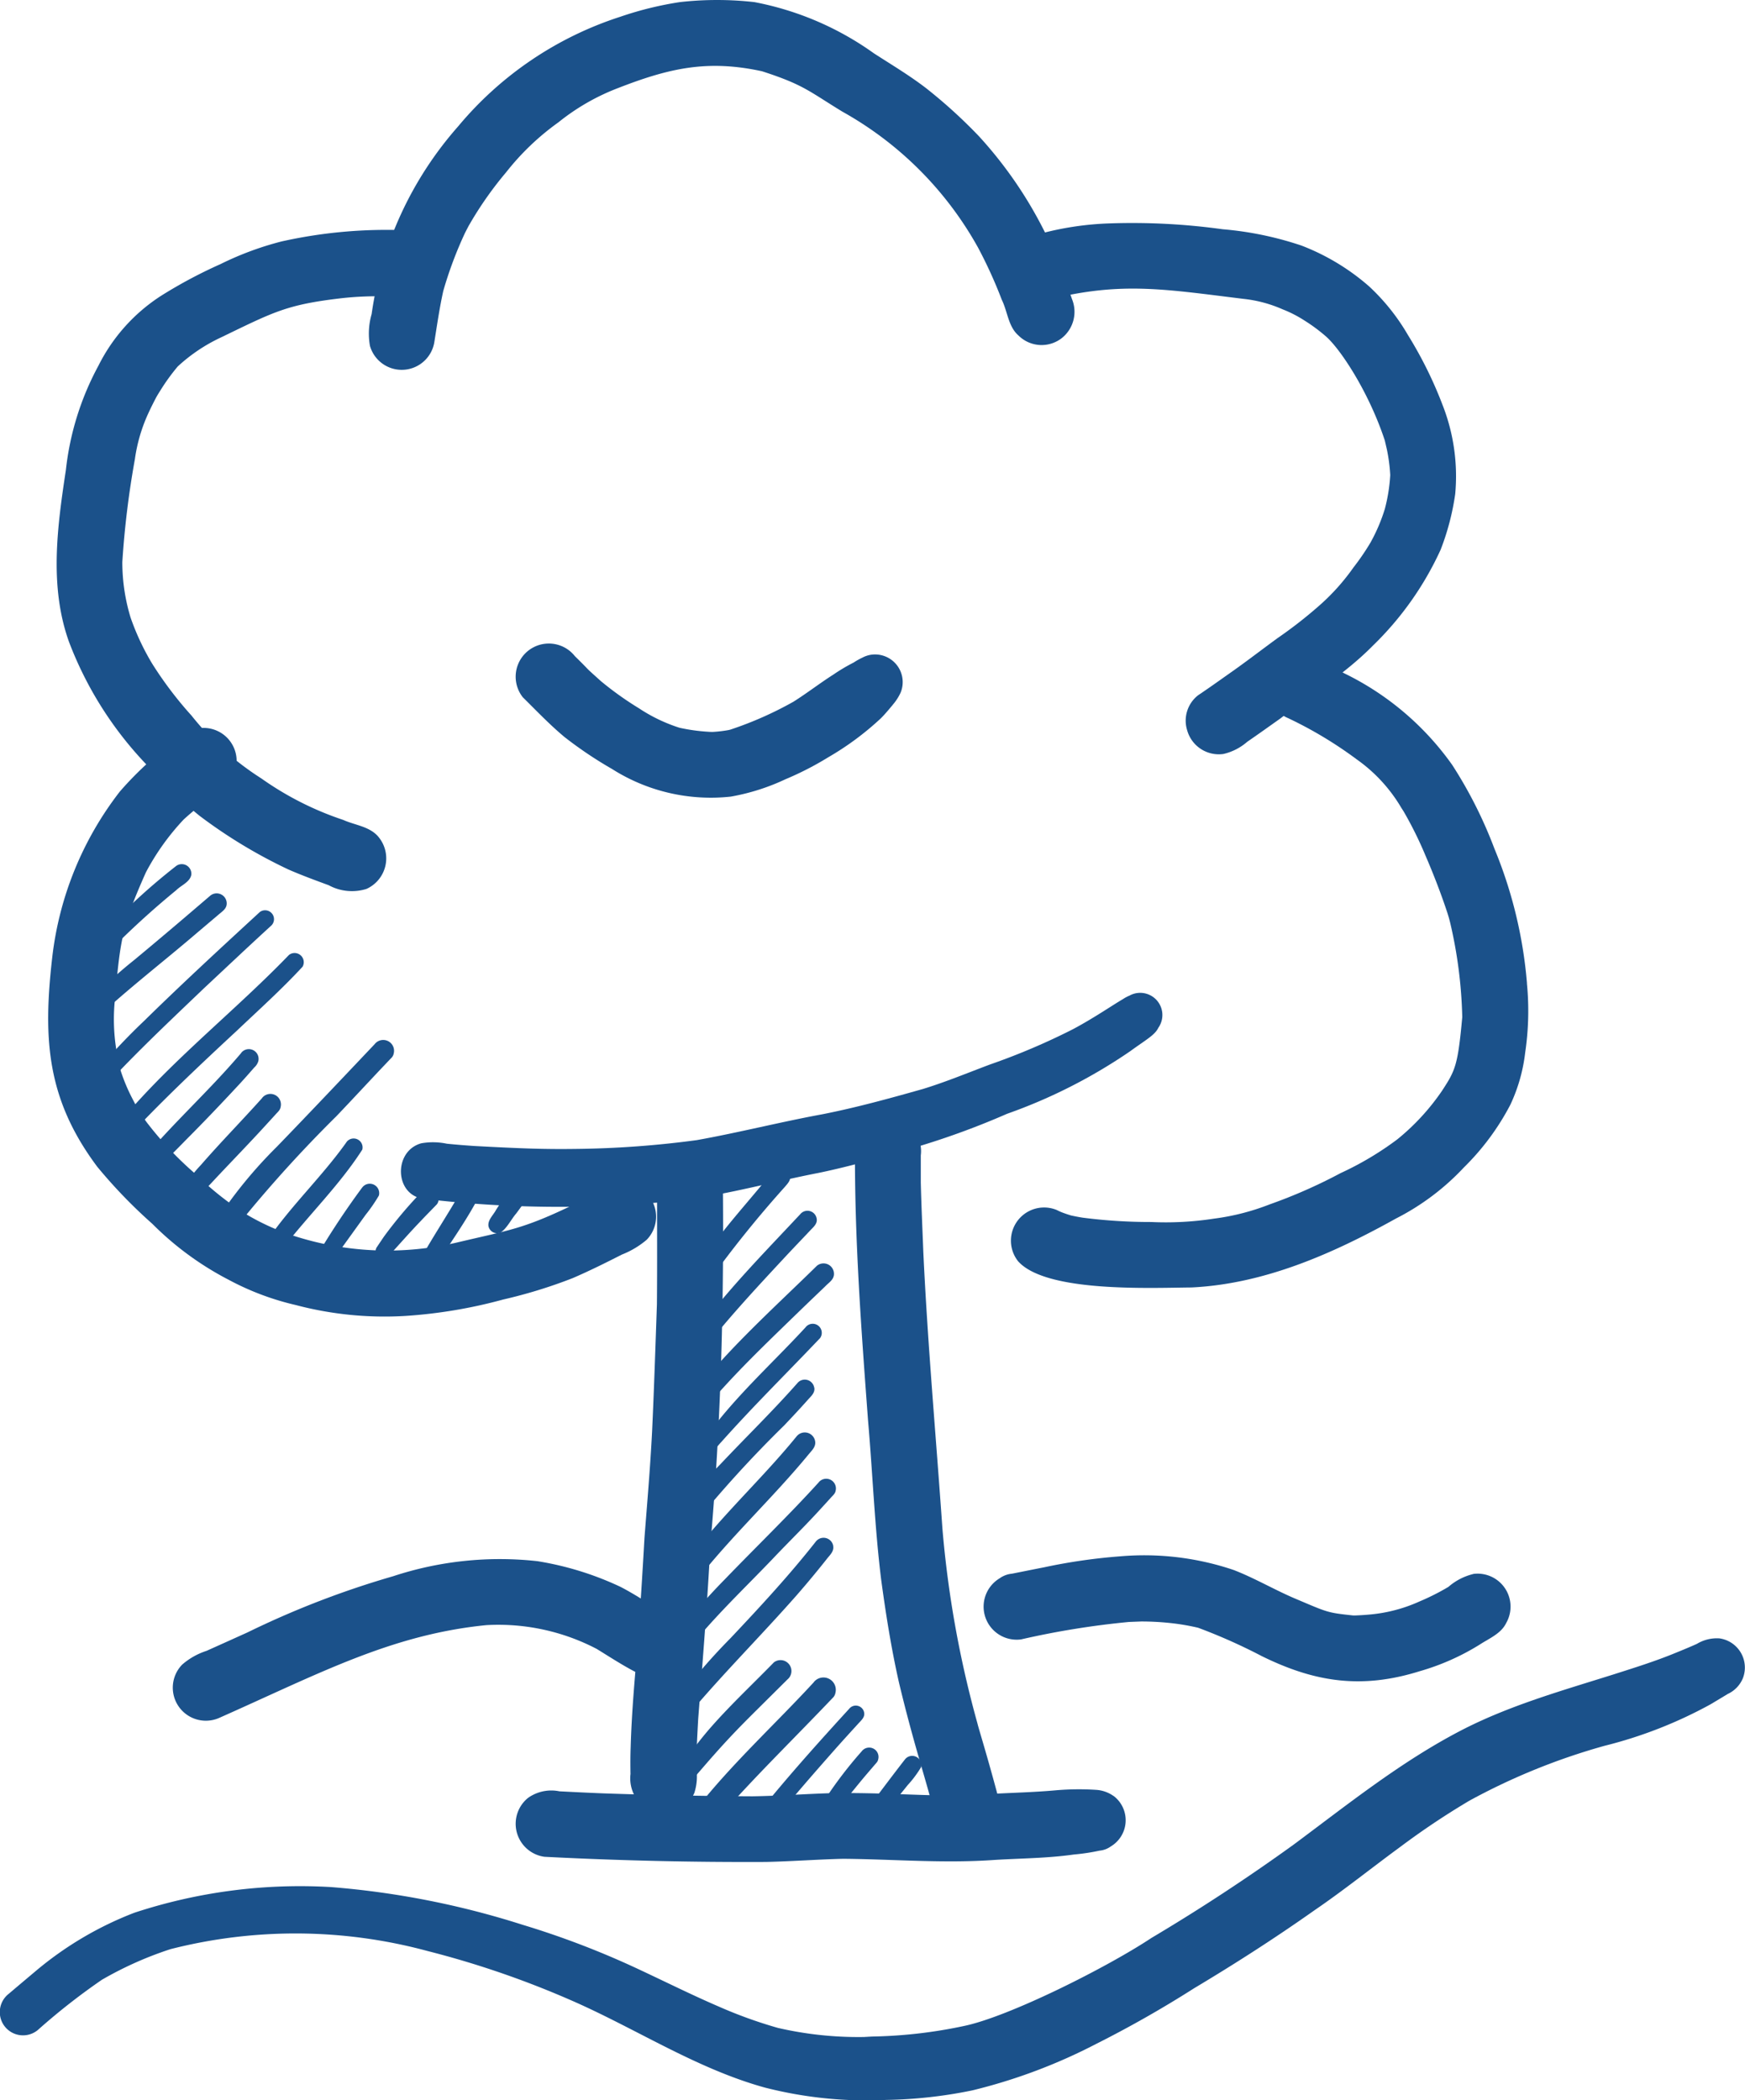 <svg xmlns="http://www.w3.org/2000/svg" xmlns:xlink="http://www.w3.org/1999/xlink" id="&#xD6;kologie" width="138.829" height="167.111" viewBox="0 0 138.829 167.111"><defs><clipPath id="clip-path"><rect id="Rechteck_95" data-name="Rechteck 95" width="138.829" height="167.111" fill="#1b518a"></rect></clipPath></defs><g id="Gruppe_96" data-name="Gruppe 96" clip-path="url(#clip-path)"><path id="Pfad_233" data-name="Pfad 233" d="M154.889,23.767c-.3-.853-.6-1.707-.933-2.548a33.248,33.248,0,0,0-6.47-10.39,40.384,40.384,0,0,0-4.2-3.818c-1.321-1.016-2.756-1.869-4.154-2.774a24.036,24.036,0,0,0-9.5-4.07,26.307,26.307,0,0,0-5.933,0,27.13,27.13,0,0,0-4.717,1.159,27.957,27.957,0,0,0-12.923,8.732A28.582,28.582,0,0,0,99.18,24.987a5.591,5.591,0,0,0-.135,2.53,2.629,2.629,0,0,0,5.134-.367c.213-1.337.407-2.679.7-4a31.277,31.277,0,0,1,1.715-4.588c.1-.2.2-.389.3-.584l.095-.163a28.6,28.6,0,0,1,2.893-4.11,20.276,20.276,0,0,1,4.16-3.974A17.529,17.529,0,0,1,118.8,7c4.066-1.583,7.113-2.274,11.443-1.329,3.32,1.072,3.732,1.592,6.388,3.211a27.872,27.872,0,0,1,10.8,10.83,36.758,36.758,0,0,1,1.885,4.147c.459.926.511,2.128,1.321,2.831a2.608,2.608,0,0,0,3.465.2,2.674,2.674,0,0,0,.786-3.119" transform="translate(-69.613 0.001)" fill="#1b518a"></path><path id="Pfad_234" data-name="Pfad 234" d="M304.073,74.393a32.451,32.451,0,0,0-2.779-5.627,16.692,16.692,0,0,0-3.1-3.878,17.928,17.928,0,0,0-5.364-3.234,26.587,26.587,0,0,0-6.273-1.3,52.369,52.369,0,0,0-8.986-.466,24.257,24.257,0,0,0-5.45.8,3.95,3.95,0,0,0-2.613,1.243,2.651,2.651,0,0,0,2.474,4.2c6.24-1.659,9.552-1.06,16.224-.238a10.43,10.43,0,0,1,3.122.833,9.711,9.711,0,0,1,1.752.9,13.522,13.522,0,0,1,1.652,1.22c1.155.977,3.43,4.408,4.711,8.275l.021.074.162.7a13.577,13.577,0,0,1,.263,2.018,13.565,13.565,0,0,1-.429,2.691l-.08.254a13.932,13.932,0,0,1-1.066,2.433,19.263,19.263,0,0,1-1.353,1.977,17.135,17.135,0,0,1-2.712,3.026,35.335,35.335,0,0,1-3.32,2.59c-1.2.873-2.378,1.786-3.594,2.644-.905.637-1.8,1.282-2.724,1.9a2.561,2.561,0,0,0-.882,2.779,2.614,2.614,0,0,0,2.884,1.9,4.4,4.4,0,0,0,1.9-.971c.891-.612,1.769-1.241,2.65-1.866,2.472-1.906,5.162-3.561,7.361-5.8a25.193,25.193,0,0,0,5.371-7.609,19.977,19.977,0,0,0,1.164-4.446,15.535,15.535,0,0,0-.988-7.03" transform="translate(-189.284 -42.113)" fill="#1b518a"></path><path id="Pfad_235" data-name="Pfad 235" d="M312.532,201.911a35.628,35.628,0,0,0-2.593-10.718,34.927,34.927,0,0,0-3.351-6.649,22.677,22.677,0,0,0-8.579-7.287c-.481-.265-.967-.521-1.452-.779a3.7,3.7,0,0,0-2.043-.718,2.629,2.629,0,0,0-.988,5.056,32.2,32.2,0,0,1,5.459,3.28,12.436,12.436,0,0,1,3.549,3.854l.195.305a30.284,30.284,0,0,1,1.725,3.488c.644,1.494,1.233,3.013,1.743,4.558l.118.385c.039.145.078.289.113.435a36.279,36.279,0,0,1,.955,7.488c-.35,3.862-.557,4.245-1.609,5.858a18.058,18.058,0,0,1-3.56,3.867,24.783,24.783,0,0,1-4.506,2.683,40.912,40.912,0,0,1-5.638,2.486,18.651,18.651,0,0,1-4.446,1.139,25.031,25.031,0,0,1-4.972.267,42.088,42.088,0,0,1-5.456-.344c-.319-.05-.637-.111-.953-.181-.16-.052-.321-.1-.48-.159a4.684,4.684,0,0,1-.647-.274,2.639,2.639,0,0,0-3.072,4.077c2.218,2.5,10.484,2.117,13.8,2.089,5.809-.281,11.251-2.693,16.265-5.485a19.469,19.469,0,0,0,5.4-4.06,19.892,19.892,0,0,0,3.7-4.993,13.356,13.356,0,0,0,1.18-4.144,22.646,22.646,0,0,0,.138-5.526" transform="translate(-191.049 -123.675)" fill="#1b518a"></path><path id="Pfad_236" data-name="Pfad 236" d="M43.45,61.884a38.309,38.309,0,0,0-10.337.868,24.751,24.751,0,0,0-4.852,1.8,37.79,37.79,0,0,0-4.721,2.516,14.109,14.109,0,0,0-5,5.574,22.515,22.515,0,0,0-2.587,8.286c-.684,4.521-1.336,9.262.242,13.673a29.011,29.011,0,0,0,6.251,9.863,32.662,32.662,0,0,0,4.154,4,40,40,0,0,0,7.049,4.259c1.054.461,2.135.857,3.214,1.255a3.865,3.865,0,0,0,3,.294,2.666,2.666,0,0,0,1.022-4.058c-.684-.914-1.895-.994-2.872-1.434a24.841,24.841,0,0,1-6.512-3.3,22.615,22.615,0,0,1-5.554-5,30.01,30.01,0,0,1-3.064-4.027l-.114-.184A19.667,19.667,0,0,1,21.1,92.684a15.159,15.159,0,0,1-.658-4.42,71.668,71.668,0,0,1,1-8.189,12.946,12.946,0,0,1,1.131-3.782c.187-.405.389-.8.6-1.2.093-.157.187-.313.287-.467A16.046,16.046,0,0,1,24.852,72.7a13.331,13.331,0,0,1,3.459-2.319c4.228-2.047,5.227-2.607,9.6-3.115a25.588,25.588,0,0,1,3.346-.146,11.438,11.438,0,0,0,2.561-.1,2.629,2.629,0,0,0-.367-5.135" transform="translate(-10.71 -43.541)" fill="#1b518a"></path><path id="Pfad_237" data-name="Pfad 237" d="M58.994,231.733a3.3,3.3,0,0,0-2.122.571c-.672.338-1.342.679-2.016,1.013-4.171,2.028-5.192,2.076-9.411,3.079a24.24,24.24,0,0,1-13.013-.538,18.725,18.725,0,0,1-3.624-1.627A23.52,23.52,0,0,1,24.7,231a27.483,27.483,0,0,1-4-4.241c-.2-.291-.4-.588-.589-.889-.169-.3-.336-.608-.494-.918a14.361,14.361,0,0,1-.937-2.236c-.132-.534-.247-1.071-.335-1.615a15.236,15.236,0,0,1-.092-4.286c.393-4.591.607-5.759,2.437-9.87a19.232,19.232,0,0,1,3-4.2c.7-.646,1.453-1.235,2.214-1.809.575-.493,1.341-.847,1.666-1.562a2.63,2.63,0,0,0-3.91-3.365,26.67,26.67,0,0,0-5.049,4.514,26.44,26.44,0,0,0-5.373,13.194c-.74,6.468-.45,11.258,3.583,16.653a40.446,40.446,0,0,0,4.382,4.541,24.385,24.385,0,0,0,6.074,4.453,21.47,21.47,0,0,0,5.323,2.005,27.668,27.668,0,0,0,8.69.873,39.1,39.1,0,0,0,7.834-1.311,39.291,39.291,0,0,0,5.522-1.7c1.328-.572,2.623-1.217,3.911-1.873a6.982,6.982,0,0,0,1.977-1.18,2.634,2.634,0,0,0-1.531-4.447" transform="translate(-9.083 -137.532)" fill="#1b518a"></path><path id="Pfad_238" data-name="Pfad 238" d="M186.016,481.01a2.69,2.69,0,0,0-1.4-.49,21.266,21.266,0,0,0-3.226.039c-1.735.156-3.476.191-5.215.292-4.035.315-7.071-.118-12.352-.074-2.179.055-4.355.224-6.535.257q-5.939-.029-11.876-.234c-1.161-.045-2.322-.105-3.482-.163a3.2,3.2,0,0,0-2.494.521,2.65,2.65,0,0,0,1.3,4.688q8.8.453,17.626.41c2.049-.044,4.093-.2,6.142-.25,4.007.033,8.014.379,12.019.092,2.117-.13,4.242-.133,6.345-.434a16.187,16.187,0,0,0,2.031-.306h0a1.826,1.826,0,0,0,.9-.337,2.427,2.427,0,0,0,.226-4.011" transform="translate(-97.423 -338.104)" fill="#1b518a"></path><path id="Pfad_239" data-name="Pfad 239" d="M171.391,311.669c-.008,3.282.018,6.564-.013,9.846-.117,3.35-.227,6.7-.381,10.05-.144,2.845-.388,5.682-.609,8.522q-.238,4.22-.535,8.435c-.237,2.736-.486,5.471-.563,8.218-.027.713-.025,1.427-.013,2.14a2.909,2.909,0,0,0,.391,1.839,2.567,2.567,0,0,0,2.614,1.271,2.7,2.7,0,0,0,2.074-1.611,4.283,4.283,0,0,0,.151-1.978c.012-1.307.084-2.613.156-3.917.355-4.6.73-9.2.966-13.805.832-9.419,1.078-18.875,1-28.328a2.639,2.639,0,0,0-5.234-.681" transform="translate(-119.115 -217.72)" fill="#1b518a"></path><path id="Pfad_240" data-name="Pfad 240" d="M241.149,354.906c-.069-.22-.132-.442-.2-.664l-.128-.476c-.84-3.117-1.392-4.843-1.513-5.347a83.934,83.934,0,0,1-2.788-15.524c-.511-7.343-1.177-14.677-1.519-22.03-.069-1.829-.156-3.657-.2-5.487,0-.022,0-.044,0-.066,0-.7,0-1.393,0-2.089a2.639,2.639,0,1,0-5.234-.681c-.046,7.28.5,14.547,1.04,21.8.366,4.2.523,8.412,1.036,12.593.375,2.776.813,5.548,1.433,8.28,1.029,4.3,1.926,7.059,2.439,8.972.226.84.447,1.682.7,2.515a2.665,2.665,0,0,0,.8,1.5,2.634,2.634,0,0,0,4.447-1.531,3.6,3.6,0,0,0-.315-1.764" transform="translate(-161.545 -211.292)" fill="#1b518a"></path><path id="Pfad_241" data-name="Pfad 241" d="M166.748,173.7a2.2,2.2,0,0,0-.712.233,5.5,5.5,0,0,0-.7.393,14.279,14.279,0,0,0-1.618.961c-1.078.686-2.088,1.473-3.169,2.154a28.46,28.46,0,0,1-5.029,2.224c-.047.01-.093.025-.14.033a10.292,10.292,0,0,1-1.235.146c-.12,0-.241,0-.361-.011a14.647,14.647,0,0,1-2.29-.316l-.037-.011a12.938,12.938,0,0,1-3.2-1.541,25.842,25.842,0,0,1-3.023-2.157c-1.6-1.441-.51-.457-2.075-1.992a2.639,2.639,0,1,0-4.142,3.272c1.089,1.076,2.146,2.189,3.324,3.169a32.03,32.03,0,0,0,3.773,2.536,14.656,14.656,0,0,0,9.449,2.2,17.2,17.2,0,0,0,4.343-1.379,24.708,24.708,0,0,0,3.419-1.756,22.987,22.987,0,0,0,4.161-3.081c.337-.33.636-.7.939-1.057a.122.122,0,0,0,.017-.027c.016-.02.035-.038.051-.059a4.112,4.112,0,0,0,.581-.915l0,0a2.2,2.2,0,0,0-2.313-3.02" transform="translate(-97.423 -121.607)" fill="#1b518a"></path><path id="Pfad_242" data-name="Pfad 242" d="M165.651,266.749a3.081,3.081,0,0,0-.569.3c-.89.521-2.3,1.5-3.968,2.389a53.066,53.066,0,0,1-6.6,2.808c-1.778.668-3.54,1.4-5.349,1.953-2.649.748-5.3,1.48-7.992,2.009-3.335.613-6.637,1.456-9.973,2.054a77.868,77.868,0,0,1-9.421.7c-2.727.041-4.528-.031-8.259-.229-.739-.049-1.478-.108-2.214-.182a5.333,5.333,0,0,0-2.038-.035c-2.224.616-2.135,4.084.134,4.408a90.863,90.863,0,0,0,20.8.1c3.579-.472,7.1-1.457,10.651-2.147,2.671-.545,6.072-1.532,7.164-1.877a62.682,62.682,0,0,0,7.848-2.828,42.041,42.041,0,0,0,9.8-4.98c1.267-.924,1.961-1.279,2.244-1.87a1.765,1.765,0,0,0-2.258-2.579" transform="translate(-75.751 -187.546)" fill="#1b518a"></path><path id="Pfad_243" data-name="Pfad 243" d="M191.248,314.158a.77.77,0,0,0-1.367-.353c-1.385,1.747-2.891,3.4-4.254,5.161a53.663,53.663,0,0,0-3.057,4.669c-.088.155-.081.142-.011.017a.608.608,0,0,0,.253.922c.527.22.815-.337,1.058-.7q.5-.725,1.007-1.444a89,89,0,0,1,5.938-7.363c.221-.259.5-.535.431-.907" transform="translate(-128.384 -220.617)" fill="#1b518a"></path><path id="Pfad_244" data-name="Pfad 244" d="M192.788,325.763a.742.742,0,0,0-1.316-.34c-3.4,3.637-7.62,7.862-9.815,11.835a.548.548,0,0,0,.743.642c.369-.229.551-.681.837-1,2.2-2.885,4.672-5.539,7.139-8.19.641-.687,1.293-1.362,1.936-2.046.242-.249.549-.514.476-.9" transform="translate(-127.815 -228.8)" fill="#1b518a"></path><path id="Pfad_245" data-name="Pfad 245" d="M194.27,339.415c-3.47,3.413-8.134,7.569-10.458,11.131a.673.673,0,0,0,.627,1.063c.485-.1.686-.636,1.019-.952,2.344-2.746,4.557-4.85,7.341-7.554.7-.68,1.408-1.354,2.113-2.031.259-.276.643-.495.686-.9a.831.831,0,0,0-1.328-.753" transform="translate(-129.254 -238.723)" fill="#1b518a"></path><path id="Pfad_246" data-name="Pfad 246" d="M196.728,355.732c-2.763,3-5.868,5.743-8.2,9.111.017-.035.055-.091.064-.114a.583.583,0,0,0,.694.882c.272-.143.337-.331.716-.729,2.63-2.947,5.012-5.276,7.873-8.284a.72.72,0,0,0-1.15-.866" transform="translate(-132.631 -250.127)" fill="#1b518a"></path><path id="Pfad_247" data-name="Pfad 247" d="M191.838,371.134a.762.762,0,0,0-1.352-.35c-1.963,2.223-4.091,4.291-6.124,6.449a23.325,23.325,0,0,0-3.7,4.862.618.618,0,0,0,.756.906c.321-.163.46-.538.7-.8a92.649,92.649,0,0,1,7.321-8.057c.654-.688,1.3-1.381,1.931-2.092.238-.26.545-.534.472-.924" transform="translate(-127.059 -260.716)" fill="#1b518a"></path><path id="Pfad_248" data-name="Pfad 248" d="M191.56,385.374a.835.835,0,0,0-1.481-.383c-3.18,3.914-7.063,7.262-9.8,11.53a.739.739,0,0,0,.588,1.273c.535-.1.715-.708,1.052-1.07,2.813-3.657,6.236-6.79,9.159-10.354.243-.286.556-.586.48-1" transform="translate(-126.709 -270.693)" fill="#1b518a"></path><path id="Pfad_249" data-name="Pfad 249" d="M189.585,397.406c-2.283,2.518-4.814,4.965-7.483,7.728a48.935,48.935,0,0,0-3.345,3.772,25.12,25.12,0,0,0-1.782,2.83.579.579,0,0,0,.958.651c2.671-3.735,5.456-6.208,8.422-9.35,1.156-1.2,2.337-2.367,3.457-3.6l.7-.767c.156-.192.388-.349.431-.606a.771.771,0,0,0-1.356-.661" transform="translate(-124.462 -279.443)" fill="#1b518a"></path><path id="Pfad_250" data-name="Pfad 250" d="M190.984,413.621a.782.782,0,0,0-1.388-.359c-2.12,2.692-4.447,5.208-6.8,7.7a47.065,47.065,0,0,0-5.418,6.572.686.686,0,0,0,.207,1.094c.509.212.815-.26,1.076-.614,2.953-3.649,6.3-6.948,9.4-10.468q1.221-1.4,2.376-2.857c.238-.321.618-.622.542-1.063" transform="translate(-124.69 -290.602)" fill="#1b518a"></path><path id="Pfad_251" data-name="Pfad 251" d="M187.011,445.979c-1.76,1.808-3.614,3.53-5.259,5.446a32.414,32.414,0,0,0-3.38,4.829.567.567,0,0,0,.675.857c.213-.09.313-.313.454-.482.513-.681,1.046-1.347,1.608-1.987,1.944-2.265,2.97-3.325,4.709-5.048l2.268-2.253a.868.868,0,0,0-1.076-1.362" transform="translate(-125.44 -313.707)" fill="#1b518a"></path><path id="Pfad_252" data-name="Pfad 252" d="M191.3,450.849c-3.75,4.072-7.975,7.788-11.046,12.429-.114.171-.454.764-.249.407a.78.78,0,0,0,.731,1.241,1.007,1.007,0,0,0,.674-.515c.188-.251.387-.495.586-.737,2.671-3.24,5.377-5.984,7.91-8.582q.932-.955,1.861-1.915l1.1-1.146a.737.737,0,0,0,.157-.342.982.982,0,0,0-1.728-.842" transform="translate(-126.559 -316.992)" fill="#1b518a"></path><path id="Pfad_253" data-name="Pfad 253" d="M207.561,458.59a.674.674,0,0,0-1.195-.309c-2.148,2.348-4.278,4.719-6.306,7.172a37.406,37.406,0,0,0-2.776,3.686.627.627,0,0,0,.689.782c.448-.082.619-.576.91-.874,2-2.56,4.126-5.013,6.274-7.446.641-.725,1.293-1.441,1.946-2.155.219-.244.524-.49.457-.856" transform="translate(-138.81 -322.311)" fill="#1b518a"></path><path id="Pfad_254" data-name="Pfad 254" d="M222.42,469.586a33.029,33.029,0,0,0-3.309,4.422c-.1.155-.521.884-.352.589a.584.584,0,0,0-.031.666.6.6,0,0,0,.749.246c.268-.123.385-.423.573-.636.785-1.046,1.6-2.068,2.434-3.076.371-.442.749-.878,1.124-1.316a.556.556,0,0,0,.119-.259.743.743,0,0,0-1.307-.637" transform="translate(-153.856 -330.245)" fill="#1b518a"></path><path id="Pfad_255" data-name="Pfad 255" d="M233.176,471.8c-1.055,1.356-2.079,2.734-3.118,4.1-.294.385-.589.768-.881,1.155a.588.588,0,0,0,.692.908c.27-.139.421-.431.632-.641.98-1.151,1.956-2.305,2.9-3.487a8.644,8.644,0,0,0,1.056-1.414.727.727,0,0,0-1.279-.623" transform="translate(-161.181 -331.804)" fill="#1b518a"></path><path id="Pfad_256" data-name="Pfad 256" d="M27.218,232.206a49.732,49.732,0,0,0-5.986,5.525c-.715.766-1.383,1.573-2.033,2.395-.128.2-.335.36-.393.591a.563.563,0,0,0,.991.483c.417-.492,1.353-1.442,2.02-2.121a67.684,67.684,0,0,1,5.424-4.959c.39-.391,1.088-.643,1.195-1.224a.762.762,0,0,0-1.218-.691" transform="translate(-13.216 -163.291)" fill="#1b518a"></path><path id="Pfad_257" data-name="Pfad 257" d="M29.986,240.035c-2.022,1.735-4.051,3.462-6.1,5.161a34.952,34.952,0,0,0-4.96,4.827.633.633,0,0,0,.589,1,.649.649,0,0,0,.414-.244s-.077.078-.105.106c.421-.439.243-.259.661-.679,2.692-2.549,5.642-4.806,8.455-7.218q.838-.711,1.677-1.421c.261-.23.607-.433.643-.812a.8.8,0,0,0-1.27-.72" transform="translate(-13.226 -168.795)" fill="#1b518a"></path><path id="Pfad_258" data-name="Pfad 258" d="M34.227,244.6c-3.1,2.853-6.194,5.706-9.2,8.657a50.724,50.724,0,0,0-5.617,6.313.577.577,0,0,0,.526.925c.35-.052.5-.408.719-.639,2.974-3.344,5.6-5.818,9.171-9.23,1.756-1.641,3.5-3.291,5.276-4.916a.708.708,0,0,0-.878-1.111" transform="translate(-13.572 -172.016)" fill="#1b518a"></path><path id="Pfad_259" data-name="Pfad 259" d="M43.191,256.065c-4.708,4.88-10.2,9.042-14.359,14.432a.625.625,0,0,0,.582.987c.44-.08.607-.565.911-.843,2.382-2.606,5.691-5.742,8.678-8.509,1.777-1.686,3.615-3.339,5.273-5.134a.731.731,0,0,0-1.085-.934" transform="translate(-20.201 -180.081)" fill="#1b518a"></path><path id="Pfad_260" data-name="Pfad 260" d="M45.228,282.04c-2.55,3.016-5.513,5.66-8.028,8.7a.689.689,0,0,0,.753,1.122c.212-.088.33-.295.484-.453,1.1-1.167,1.05-1.07,2.4-2.455,1.442-1.447,2.851-2.927,4.24-4.424q.6-.652,1.18-1.324a1.115,1.115,0,0,0,.329-.506.775.775,0,0,0-1.363-.664" transform="translate(-26.036 -198.259)" fill="#1b518a"></path><path id="Pfad_261" data-name="Pfad 261" d="M54.343,294.106c-1.605,1.793-3.294,3.51-4.872,5.327a9.789,9.789,0,0,0-1.739,2.5.985.985,0,0,0-.087.753.622.622,0,0,0,.947.239c.355-.406.171-.315.388-.575.471-.616,1.032-1.158,1.554-1.73,1.2-1.282,2.425-2.543,3.619-3.833q.628-.683,1.253-1.368c.155-.184.375-.344.412-.6a.838.838,0,0,0-1.476-.719" transform="translate(-33.493 -206.731)" fill="#1b518a"></path><path id="Pfad_262" data-name="Pfad 262" d="M68.284,279.614c-2.584,2.726-5.164,5.455-7.775,8.156a36.179,36.179,0,0,0-5.7,7.308.677.677,0,0,0-.018.748.7.7,0,0,0,.874.286c.262-.108.379-.381.544-.592a104.58,104.58,0,0,1,9.051-10.194c1.085-1.14,2.157-2.292,3.234-3.439q.584-.619,1.172-1.235a.65.65,0,0,0,.138-.3.862.862,0,0,0-1.518-.74" transform="translate(-38.481 -196.527)" fill="#1b518a"></path><path id="Pfad_263" data-name="Pfad 263" d="M77.105,306.021c-1.959,2.763-4.46,5.1-6.357,7.9-.134.256-.375.5-.361.805a.659.659,0,0,0,.916.6c.341-.173.476-.582.738-.848,2.048-2.653,4.51-5.035,6.315-7.854a.711.711,0,0,0-1.251-.609" transform="translate(-49.531 -215.152)" fill="#1b518a"></path><path id="Pfad_264" data-name="Pfad 264" d="M87.593,318.16a63.207,63.207,0,0,0-4.053,6.208.588.588,0,0,0,.8.689c.422-.27.713-.912,1.057-1.3q1.228-1.7,2.454-3.405a12.836,12.836,0,0,0,1.065-1.547.751.751,0,0,0-1.321-.644" transform="translate(-58.769 -223.683)" fill="#1b518a"></path><path id="Pfad_265" data-name="Pfad 265" d="M104.457,319.5a34.485,34.485,0,0,0-2.936,3.491c-.186.27-.368.542-.55.815a.6.6,0,0,0-.124.454.6.6,0,0,0,1.059.274c-.022.017-.07.074-.1.1.871-.942,1.711-1.912,2.6-2.835.429-.458.871-.9,1.308-1.355a.589.589,0,0,0,.126-.274.787.787,0,0,0-1.384-.674" transform="translate(-70.962 -224.613)" fill="#1b518a"></path><path id="Pfad_266" data-name="Pfad 266" d="M115.965,318.9c-1.015,1.809-2.686,4.319-3.345,5.647a.647.647,0,0,0,1.139.555c1.194-1.834,2.489-3.636,3.513-5.564a.743.743,0,0,0-1.307-.637" transform="translate(-79.231 -224.209)" fill="#1b518a"></path><path id="Pfad_267" data-name="Pfad 267" d="M133.689,314.461c-.664.954-1.32,1.913-1.946,2.893-.209.4-.64.765-.6,1.246a.7.7,0,0,0,.966.542c.5-.317.844-1.049,1.24-1.507q.483-.645.941-1.308a7.2,7.2,0,0,0,.773-1.195.783.783,0,0,0-1.377-.671" transform="translate(-92.287 -221.071)" fill="#1b518a"></path><path id="Pfad_268" data-name="Pfad 268" d="M136.809,439.929a3.07,3.07,0,0,0-1.81.438c-.559.25-1.124.484-1.691.714-1.618.668-3.289,1.188-4.955,1.72-4.128,1.3-8.34,2.483-12.193,4.494-4.757,2.484-8.943,5.849-13.232,9.036q-5.495,3.97-11.327,7.437c-3.528,2.34-11.348,6.276-14.944,7.009a37.99,37.99,0,0,1-7.552.836c-.129.007-.258.01-.387.015l.682,0a28.5,28.5,0,0,1-7.512-.706,36.343,36.343,0,0,1-4.709-1.7c-2.137-.921-4.218-1.961-6.326-2.946a68.236,68.236,0,0,0-9.283-3.561,67.5,67.5,0,0,0-15.257-3,42.125,42.125,0,0,0-15.624,2.044,27.462,27.462,0,0,0-7.845,4.637q-1.072.9-2.141,1.807a1.848,1.848,0,1,0,2.291,2.9,51.337,51.337,0,0,1,5.147-4.034l-.41.245a28.508,28.508,0,0,1,5.832-2.658,40.247,40.247,0,0,1,20.471.153,73.811,73.811,0,0,1,11.188,3.824c5.244,2.258,10.079,5.5,15.621,7.035a32.666,32.666,0,0,0,9.671.984,36.585,36.585,0,0,0,6.853-.761A43.8,43.8,0,0,0,87.2,472.2a88.4,88.4,0,0,0,7.792-4.427c3.263-1.951,6.463-4.005,9.57-6.2,2.345-1.6,4.56-3.384,6.851-5.062a61.365,61.365,0,0,1,5.5-3.675,50.932,50.932,0,0,1,10.749-4.362,35.1,35.1,0,0,0,8.427-3.3c.458-.275.918-.547,1.373-.826a2.389,2.389,0,0,0,1.194-1.238,2.345,2.345,0,0,0-1.847-3.18" transform="translate(0 -309.564)" fill="#1b518a"></path><path id="Pfad_269" data-name="Pfad 269" d="M86.494,424.079l-.351-.587a3.407,3.407,0,0,0-1.292-.93c-.962-.6-1.911-1.218-2.917-1.738a24.654,24.654,0,0,0-6.606-2.041,27.128,27.128,0,0,0-11.479,1.2,71.517,71.517,0,0,0-11.585,4.47q-1.629.736-3.26,1.468a5.546,5.546,0,0,0-1.938,1.095,2.63,2.63,0,0,0,2.92,4.251c7.963-3.529,13.7-6.644,21.291-7.395a16.9,16.9,0,0,1,8.774,1.895l0,0c1,.615,1.978,1.255,3.015,1.8a2.648,2.648,0,0,0,3.423-3.49" transform="translate(-32.575 -294.563)" fill="#1b518a"></path><path id="Pfad_270" data-name="Pfad 270" d="M303.028,419.221a4.679,4.679,0,0,0-1.97,1.02,18.492,18.492,0,0,1-2.3,1.161,12.209,12.209,0,0,1-3.937,1.039c-.383.036-.766.06-1.15.076l-.2,0c-2.1-.225-2-.237-4.684-1.373-1.63-.7-3.167-1.607-4.824-2.247a22.2,22.2,0,0,0-8.981-1.088,45.248,45.248,0,0,0-6.075.873c-.861.168-1.721.343-2.583.514a1.992,1.992,0,0,0-.975.367,2.63,2.63,0,0,0,1.71,4.859,66.637,66.637,0,0,1,8.584-1.388l.967-.037a21.534,21.534,0,0,1,2.683.165,18.1,18.1,0,0,1,1.854.335,44.637,44.637,0,0,1,5.059,2.255c4.263,2.1,7.98,2.634,12.57,1.2a18.824,18.824,0,0,0,4.777-2.122c.749-.488,1.7-.873,2.1-1.715a2.623,2.623,0,0,0-2.633-3.9" transform="translate(-185.822 -293.977)" fill="#1b518a"></path></g></svg>